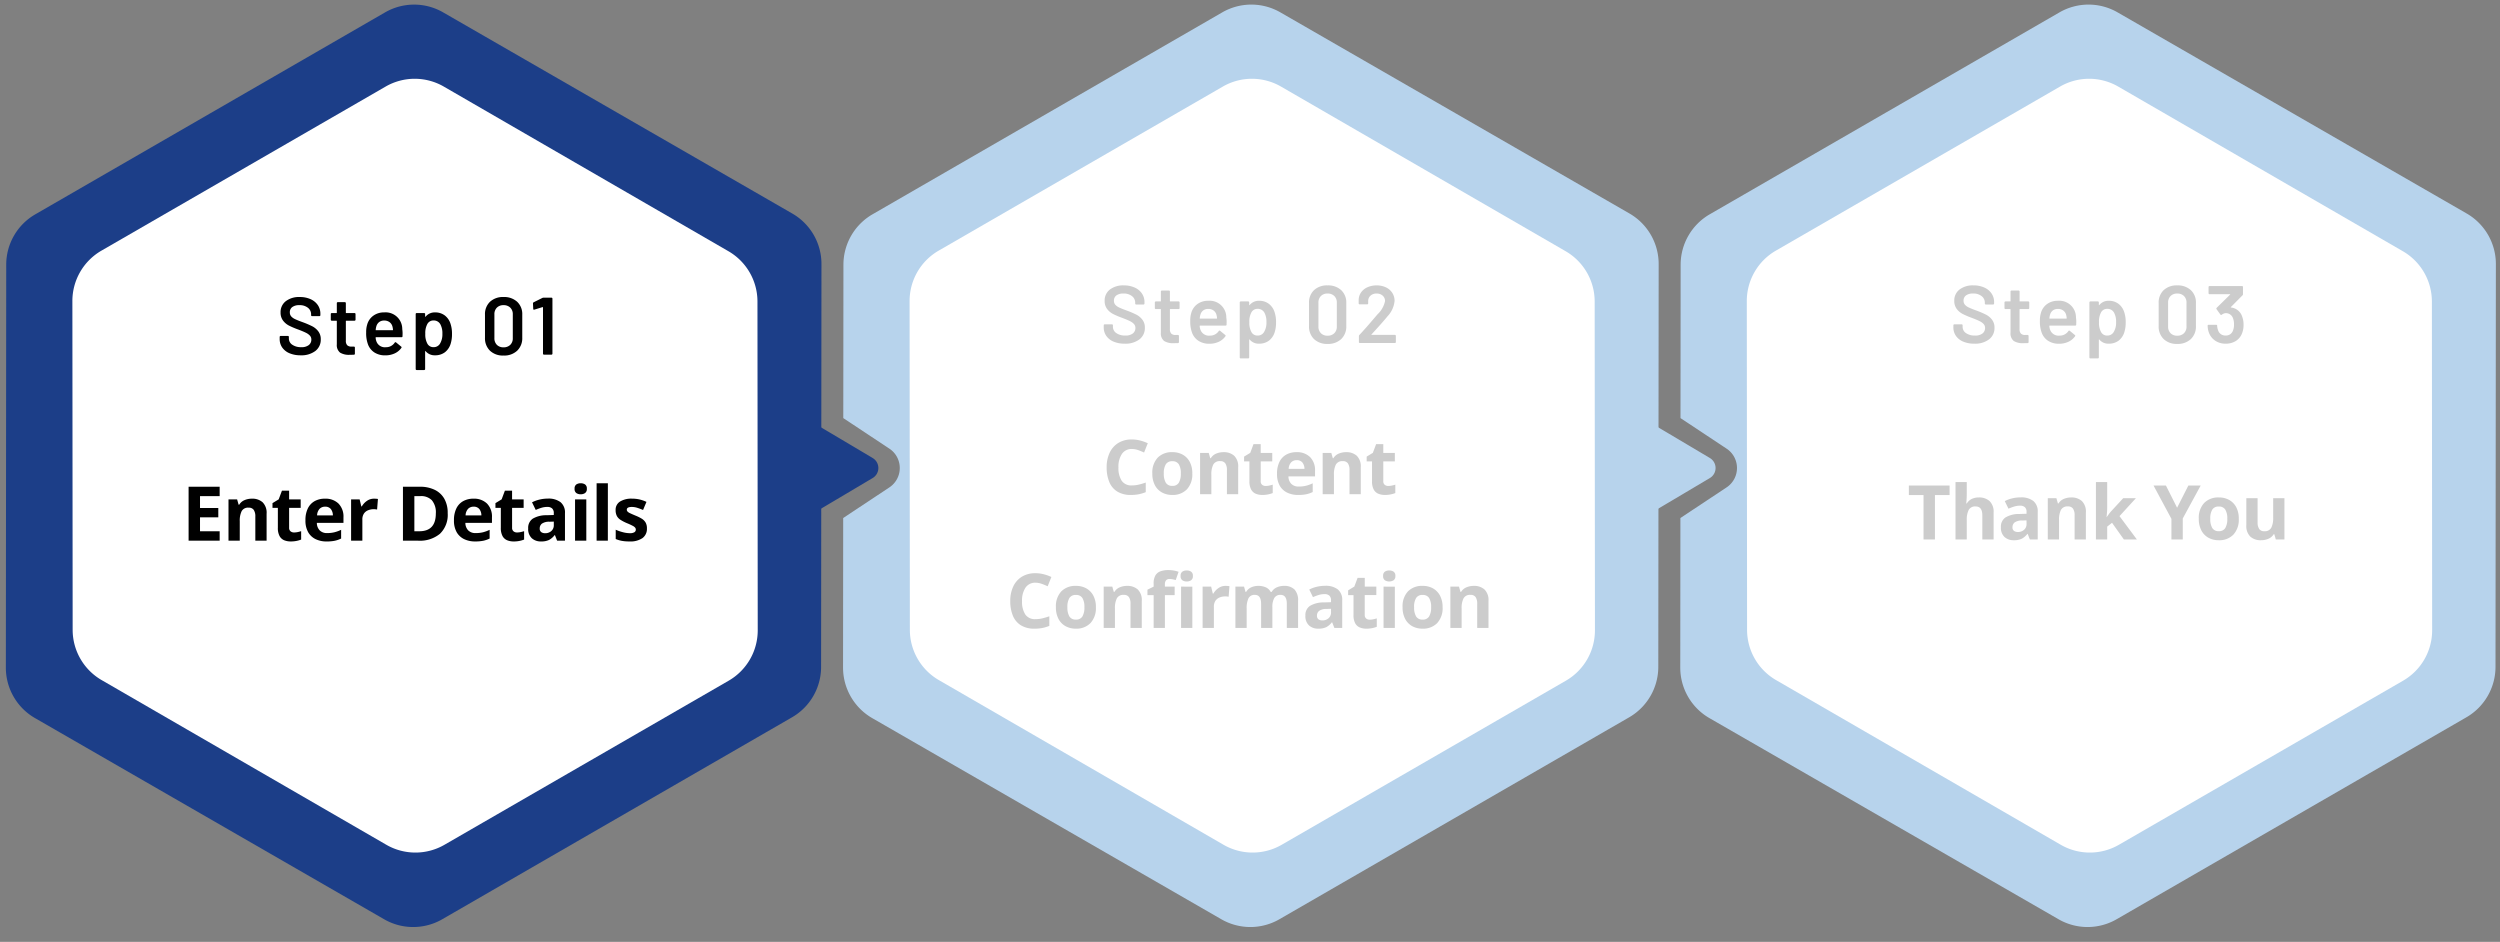 <svg xmlns="http://www.w3.org/2000/svg" xmlns:xlink="http://www.w3.org/1999/xlink" width="430" height="162" viewBox="0 0 430 162">
  <rect x="0" y="0" width="430" height="162" fill="#808080" stroke="none"/>
  <defs>
    <clipPath id="clip-path">
      <rect id="Rectangle_1130" data-name="Rectangle 1130" width="430" height="162" transform="translate(1834 6793)" fill="#fff" stroke="#707070" stroke-width="1" opacity="0.712"/>
    </clipPath>
  </defs>
  <g id="Mask_Group_247" data-name="Mask Group 247" transform="translate(-1834 -6793)" clip-path="url(#clip-path)">
    <g id="Group_211" data-name="Group 211" transform="translate(1364 -1626)">
      <g id="Component_1_66" data-name="Component 1 – 66" transform="translate(597 8414)">
        <g id="Group_2" data-name="Group 2" transform="translate(-142 -14.001)">
          <g id="Group_207" data-name="Group 207" transform="translate(125.297 -1.465)">
            <path id="Subtraction_1" data-name="Subtraction 1" d="M-475.229-8218.085a10.014,10.014,0,0,1-4.992-1.334l-60.063-34.605a10.031,10.031,0,0,1-5.008-8.675l.024-25.737,7.942-5.265a3.991,3.991,0,0,0,1.79-3.333,3.991,3.991,0,0,0-1.79-3.333l-7.926-5.254.025-26.4a10.022,10.022,0,0,1,5-8.651l60.158-34.732a10.016,10.016,0,0,1,5-1.34,10.02,10.02,0,0,1,4.991,1.334l60.063,34.605a10.031,10.031,0,0,1,5.008,8.675l-.063,69.317a10.03,10.03,0,0,1-5,8.651l-60.158,34.732A10.012,10.012,0,0,1-475.229-8218.085Z" transform="translate(580 8398)" fill="#b7d3ec"/>
            <path id="Polygon_33" data-name="Polygon 33" d="M96.221,0a10,10,0,0,1,8.664,5.007l28.237,49a10,10,0,0,1,0,9.986l-28.237,49A10,10,0,0,1,96.221,118H39.779a10,10,0,0,1-8.664-5.007l-28.237-49a10,10,0,0,1,0-9.986l28.237-49A10,10,0,0,1,39.779,0Z" transform="translate(16.703 83.466) rotate(-30)" fill="#fff"/>
            <path id="Polygon_36" data-name="Polygon 36" d="M7.78,2.9a2,2,0,0,1,3.439,0l5.987,10.083A2,2,0,0,1,15.487,16H3.513a2,2,0,0,1-1.72-3.021Z" transform="translate(186.703 91.466) rotate(90)" fill="#b7d3ec"/>
          </g>
        </g>
        <g id="Group_209" data-name="Group 209" transform="translate(-595 -8403)" opacity="0.2">
          <path id="Path_1601" data-name="Path 1601" d="M-20.3-7.774a1.987,1.987,0,0,0-1.729.845,3.944,3.944,0,0,0-.6,2.314,4.053,4.053,0,0,0,.552,2.294,1.991,1.991,0,0,0,1.774.812,5.062,5.062,0,0,0,1.138-.13A11.381,11.381,0,0,0-17.933-2V-.351a6.615,6.615,0,0,1-1.209.364A7,7,0,0,1-20.481.13a4.321,4.321,0,0,1-2.36-.592,3.493,3.493,0,0,1-1.372-1.664,6.535,6.535,0,0,1-.442-2.5,5.776,5.776,0,0,1,.507-2.483A3.921,3.921,0,0,1-22.672-8.8,4.36,4.36,0,0,1-20.3-9.412a5.641,5.641,0,0,1,1.385.175,7.374,7.374,0,0,1,1.333.474l-.637,1.6a10.223,10.223,0,0,0-1.046-.429A3.151,3.151,0,0,0-20.3-7.774ZM-9.925-3.562a3.769,3.769,0,0,1-.93,2.73A3.352,3.352,0,0,1-13.383.13,3.57,3.57,0,0,1-15.145-.3,3.032,3.032,0,0,1-16.36-1.553,4.207,4.207,0,0,1-16.8-3.562a3.739,3.739,0,0,1,.923-2.717,3.372,3.372,0,0,1,2.535-.949,3.561,3.561,0,0,1,1.768.429,3.063,3.063,0,0,1,1.209,1.241A4.129,4.129,0,0,1-9.925-3.562Zm-4.9,0a2.987,2.987,0,0,0,.345,1.592,1.233,1.233,0,0,0,1.125.54,1.22,1.22,0,0,0,1.111-.54A2.987,2.987,0,0,0-11.9-3.562a2.916,2.916,0,0,0-.344-1.58,1.243,1.243,0,0,0-1.125-.526,1.23,1.23,0,0,0-1.111.526A2.916,2.916,0,0,0-14.826-3.562Zm10.27-3.666a2.643,2.643,0,0,1,1.833.617,2.54,2.54,0,0,1,.689,1.982V0H-3.971V-4.147A1.986,1.986,0,0,0-4.244-5.3a1,1,0,0,0-.871-.384,1.247,1.247,0,0,0-1.209.6,3.735,3.735,0,0,0-.325,1.735V0H-8.586V-7.1H-7.1l.26.91h.1a1.953,1.953,0,0,1,.93-.793A3.223,3.223,0,0,1-4.556-7.228ZM2.685-1.417a2.93,2.93,0,0,0,.624-.065q.3-.065.6-.156V-.195a4.409,4.409,0,0,1-.774.227,4.877,4.877,0,0,1-1.008.1A2.941,2.941,0,0,1,.988-.078,1.615,1.615,0,0,1,.2-.8,2.893,2.893,0,0,1-.1-2.223V-5.642H-1.02v-.819l1.066-.65L.6-8.606H1.84V-7.1H3.829v1.456H1.84v3.419a.754.754,0,0,0,.234.6A.9.9,0,0,0,2.685-1.417ZM8-7.228a3.186,3.186,0,0,1,2.327.839A3.184,3.184,0,0,1,11.187-4v.936H6.611A1.841,1.841,0,0,0,7.1-1.781a1.717,1.717,0,0,0,1.28.468A5.268,5.268,0,0,0,9.627-1.45a5.979,5.979,0,0,0,1.157-.422v1.5a4.587,4.587,0,0,1-1.1.383,6.8,6.8,0,0,1-1.4.123A4.275,4.275,0,0,1,6.4-.266a2.946,2.946,0,0,1-1.287-1.2A3.99,3.99,0,0,1,4.648-3.5,4.529,4.529,0,0,1,5.07-5.57,2.865,2.865,0,0,1,6.247-6.812,3.575,3.575,0,0,1,8-7.228ZM8.015-5.85a1.273,1.273,0,0,0-.929.364A1.743,1.743,0,0,0,6.65-4.355H9.367a1.768,1.768,0,0,0-.338-1.072A1.2,1.2,0,0,0,8.015-5.85ZM16.53-7.228a2.643,2.643,0,0,1,1.833.617,2.54,2.54,0,0,1,.689,1.982V0H17.115V-4.147a1.986,1.986,0,0,0-.273-1.15,1,1,0,0,0-.871-.384,1.247,1.247,0,0,0-1.209.6,3.735,3.735,0,0,0-.325,1.735V0H12.5V-7.1h1.482l.26.91h.1a1.953,1.953,0,0,1,.93-.793A3.223,3.223,0,0,1,16.53-7.228Zm7.241,5.811a2.93,2.93,0,0,0,.624-.065q.3-.065.6-.156V-.195a4.409,4.409,0,0,1-.774.227,4.877,4.877,0,0,1-1.007.1,2.941,2.941,0,0,1-1.137-.208A1.615,1.615,0,0,1,21.281-.8a2.893,2.893,0,0,1-.292-1.424V-5.642h-.923v-.819l1.066-.65.559-1.495h1.235V-7.1h1.989v1.456H22.926v3.419a.754.754,0,0,0,.234.6A.9.9,0,0,0,23.771-1.417ZM-36.881,15.226a1.987,1.987,0,0,0-1.729.845,3.944,3.944,0,0,0-.6,2.314,4.054,4.054,0,0,0,.552,2.295,1.991,1.991,0,0,0,1.775.813,5.062,5.062,0,0,0,1.138-.13A11.381,11.381,0,0,0-34.515,21v1.651a6.615,6.615,0,0,1-1.209.364,7,7,0,0,1-1.339.117,4.321,4.321,0,0,1-2.359-.591,3.493,3.493,0,0,1-1.372-1.664,6.535,6.535,0,0,1-.442-2.5,5.776,5.776,0,0,1,.507-2.483,3.921,3.921,0,0,1,1.475-1.69,4.36,4.36,0,0,1,2.373-.611,5.641,5.641,0,0,1,1.384.175,7.374,7.374,0,0,1,1.333.474l-.637,1.6a10.223,10.223,0,0,0-1.047-.429A3.151,3.151,0,0,0-36.881,15.226Zm10.374,4.212a3.769,3.769,0,0,1-.93,2.73,3.352,3.352,0,0,1-2.528.962,3.57,3.57,0,0,1-1.761-.429,3.032,3.032,0,0,1-1.215-1.254,4.207,4.207,0,0,1-.442-2.009,3.739,3.739,0,0,1,.923-2.717,3.372,3.372,0,0,1,2.535-.949,3.561,3.561,0,0,1,1.768.429,3.063,3.063,0,0,1,1.209,1.242A4.129,4.129,0,0,1-26.507,19.438Zm-4.9,0a2.987,2.987,0,0,0,.344,1.593,1.233,1.233,0,0,0,1.125.539,1.22,1.22,0,0,0,1.111-.539,2.987,2.987,0,0,0,.344-1.593,2.916,2.916,0,0,0-.344-1.58,1.243,1.243,0,0,0-1.125-.526,1.23,1.23,0,0,0-1.111.526A2.916,2.916,0,0,0-31.408,19.438Zm10.27-3.666a2.643,2.643,0,0,1,1.833.617,2.54,2.54,0,0,1,.689,1.983V23h-1.937V18.853a1.986,1.986,0,0,0-.273-1.151,1,1,0,0,0-.871-.383,1.247,1.247,0,0,0-1.209.6,3.735,3.735,0,0,0-.325,1.736V23h-1.937V15.9h1.482l.26.91h.1a1.953,1.953,0,0,1,.929-.793A3.223,3.223,0,0,1-21.138,15.772Zm8.177,1.586h-1.677V23h-1.937V17.358h-1.066v-.936l1.066-.52v-.52a2.716,2.716,0,0,1,.306-1.411,1.661,1.661,0,0,1,.871-.708,3.859,3.859,0,0,1,1.332-.208,5.363,5.363,0,0,1,1.033.091,4.139,4.139,0,0,1,.748.208l-.494,1.417q-.221-.065-.481-.123a2.741,2.741,0,0,0-.6-.059.7.7,0,0,0-.591.247,1,1,0,0,0-.189.624V15.9h1.677Zm2.08-4.238a1.336,1.336,0,0,1,.741.2.822.822,0,0,1,.312.748.825.825,0,0,1-.312.741,1.3,1.3,0,0,1-.741.208,1.3,1.3,0,0,1-.748-.208.832.832,0,0,1-.306-.741.83.83,0,0,1,.306-.748A1.328,1.328,0,0,1-10.881,13.12Zm.962,2.782V23h-1.937V15.9Zm5.733-.13q.143,0,.338.013a2.161,2.161,0,0,1,.312.039l-.143,1.82a1.733,1.733,0,0,0-.267-.046,2.815,2.815,0,0,0-.305-.019,2.614,2.614,0,0,0-.949.175,1.586,1.586,0,0,0-.734.566,1.8,1.8,0,0,0-.28,1.066V23H-8.151V15.9h1.469l.286,1.2h.091a2.935,2.935,0,0,1,.858-.936A2.114,2.114,0,0,1-4.186,15.772Zm10.01,0a2.477,2.477,0,0,1,1.826.617,2.717,2.717,0,0,1,.618,1.983V23H6.331V18.853q0-1.534-1.066-1.534a1.169,1.169,0,0,0-1.092.546,3.108,3.108,0,0,0-.325,1.573V23H1.911V18.853q0-1.534-1.066-1.534a1.132,1.132,0,0,0-1.112.6,3.941,3.941,0,0,0-.306,1.736V23H-2.509V15.9h1.482l.26.91h.1a1.9,1.9,0,0,1,.891-.793A2.909,2.909,0,0,1,1.4,15.772a3.134,3.134,0,0,1,1.326.254,1.765,1.765,0,0,1,.832.786h.169a1.893,1.893,0,0,1,.9-.793A3,3,0,0,1,5.824,15.772Zm7.085-.013a3.4,3.4,0,0,1,2.191.617,2.293,2.293,0,0,1,.76,1.892V23H14.508l-.377-.962h-.052a3.017,3.017,0,0,1-.962.832,3.084,3.084,0,0,1-1.391.26,2.285,2.285,0,0,1-1.573-.552,2.151,2.151,0,0,1-.624-1.7,1.88,1.88,0,0,1,.793-1.67,4.528,4.528,0,0,1,2.379-.592l1.235-.039v-.312a1.043,1.043,0,0,0-.293-.819,1.181,1.181,0,0,0-.812-.26,3.482,3.482,0,0,0-1.014.15,8.322,8.322,0,0,0-.988.37L10.192,16.4a5.558,5.558,0,0,1,1.267-.468A6.118,6.118,0,0,1,12.909,15.759Zm.273,3.978a2.131,2.131,0,0,0-1.3.338,1.026,1.026,0,0,0-.364.819.726.726,0,0,0,.26.63,1.125,1.125,0,0,0,.676.188,1.555,1.555,0,0,0,1.053-.37,1.308,1.308,0,0,0,.429-1.047v-.585Zm7.4,1.846a2.93,2.93,0,0,0,.624-.065q.3-.065.6-.156v1.443a4.409,4.409,0,0,1-.774.227,4.877,4.877,0,0,1-1.007.1,2.941,2.941,0,0,1-1.138-.208,1.615,1.615,0,0,1-.793-.722,2.893,2.893,0,0,1-.292-1.424V17.358h-.923v-.819l1.066-.65.559-1.495h1.235V15.9h1.989v1.456H19.734v3.419a.754.754,0,0,0,.234.6A.9.9,0,0,0,20.579,21.583Zm3.367-8.463a1.336,1.336,0,0,1,.741.2.822.822,0,0,1,.312.748.825.825,0,0,1-.312.741,1.435,1.435,0,0,1-1.488,0,.832.832,0,0,1-.306-.741.83.83,0,0,1,.306-.748A1.328,1.328,0,0,1,23.946,13.12Zm.962,2.782V23H22.971V15.9Zm8.216,3.536a3.769,3.769,0,0,1-.93,2.73,3.352,3.352,0,0,1-2.529.962A3.57,3.57,0,0,1,27.9,22.7a3.032,3.032,0,0,1-1.215-1.254,4.207,4.207,0,0,1-.442-2.009,3.739,3.739,0,0,1,.923-2.717,3.372,3.372,0,0,1,2.535-.949,3.561,3.561,0,0,1,1.768.429,3.063,3.063,0,0,1,1.209,1.242A4.129,4.129,0,0,1,33.124,19.438Zm-4.9,0a2.987,2.987,0,0,0,.344,1.593,1.233,1.233,0,0,0,1.125.539,1.22,1.22,0,0,0,1.111-.539,2.987,2.987,0,0,0,.344-1.593,2.916,2.916,0,0,0-.344-1.58,1.243,1.243,0,0,0-1.125-.526,1.23,1.23,0,0,0-1.111.526A2.916,2.916,0,0,0,28.223,19.438Zm10.27-3.666a2.643,2.643,0,0,1,1.833.617,2.54,2.54,0,0,1,.689,1.983V23H39.078V18.853a1.986,1.986,0,0,0-.273-1.151,1,1,0,0,0-.871-.383,1.247,1.247,0,0,0-1.209.6,3.735,3.735,0,0,0-.325,1.736V23H34.463V15.9h1.482l.26.91h.1a1.953,1.953,0,0,1,.93-.793A3.223,3.223,0,0,1,38.493,15.772Z" transform="translate(683 8493)"/>
          <path id="Path_1600" data-name="Path 1600" d="M-21.56.112a4.781,4.781,0,0,1-1.9-.35,2.869,2.869,0,0,1-1.253-.98A2.522,2.522,0,0,1-25.158-2.7v-.35a.162.162,0,0,1,.049-.119.162.162,0,0,1,.119-.049h1.246a.162.162,0,0,1,.119.049.162.162,0,0,1,.049.119v.266A1.288,1.288,0,0,0-23-1.715a2.574,2.574,0,0,0,1.568.427,1.963,1.963,0,0,0,1.288-.364,1.168,1.168,0,0,0,.434-.938.977.977,0,0,0-.238-.665,2.226,2.226,0,0,0-.679-.5q-.441-.224-1.323-.56A13.843,13.843,0,0,1-23.562-5a3.005,3.005,0,0,1-1.029-.875A2.24,2.24,0,0,1-25-7.252a2.355,2.355,0,0,1,.9-1.946,3.732,3.732,0,0,1,2.394-.714,4.46,4.46,0,0,1,1.855.364,2.957,2.957,0,0,1,1.253,1.015,2.59,2.59,0,0,1,.448,1.505v.238a.162.162,0,0,1-.049.119.162.162,0,0,1-.119.049h-1.26a.162.162,0,0,1-.119-.049.162.162,0,0,1-.049-.119v-.154a1.4,1.4,0,0,0-.539-1.113,2.241,2.241,0,0,0-1.491-.455,1.952,1.952,0,0,0-1.2.322,1.073,1.073,0,0,0-.427.91,1.029,1.029,0,0,0,.224.686,2.013,2.013,0,0,0,.672.483q.448.217,1.386.553a15.759,15.759,0,0,1,1.589.686,3.057,3.057,0,0,1,1.022.861,2.189,2.189,0,0,1,.427,1.379,2.426,2.426,0,0,1-.931,2A3.969,3.969,0,0,1-21.56.112Zm9.45-6.118a.162.162,0,0,1-.049.119.162.162,0,0,1-.119.049h-1.428a.062.062,0,0,0-.07.07v3.374a1.078,1.078,0,0,0,.231.77.987.987,0,0,0,.735.238h.42a.162.162,0,0,1,.119.049.162.162,0,0,1,.049.119v1.05a.173.173,0,0,1-.168.182l-.728.014A2.92,2.92,0,0,1-14.77-.35a1.653,1.653,0,0,1-.56-1.428v-3.99a.062.062,0,0,0-.07-.07h-.8a.162.162,0,0,1-.119-.049.162.162,0,0,1-.049-.119v-.98a.162.162,0,0,1,.049-.119.162.162,0,0,1,.119-.049h.8a.062.062,0,0,0,.07-.07V-8.862a.162.162,0,0,1,.049-.119.162.162,0,0,1,.119-.049h1.218a.162.162,0,0,1,.119.049.162.162,0,0,1,.049.119v1.638a.062.062,0,0,0,.07.07h1.428a.162.162,0,0,1,.119.049.162.162,0,0,1,.049.119Zm8.036,1.624a4.99,4.99,0,0,1,.056.784l-.014.434A.148.148,0,0,1-4.2-3H-8.582a.062.062,0,0,0-.07.07,2,2,0,0,0,.126.63A1.539,1.539,0,0,0-6.888-1.274a1.764,1.764,0,0,0,1.512-.784.165.165,0,0,1,.14-.084.134.134,0,0,1,.1.042l.868.714a.149.149,0,0,1,.042.224A2.859,2.859,0,0,1-5.383-.21a3.749,3.749,0,0,1-1.6.336,3.362,3.362,0,0,1-1.855-.49A2.82,2.82,0,0,1-9.954-1.736a5.505,5.505,0,0,1-.322-2.1,4.256,4.256,0,0,1,.168-1.316A2.808,2.808,0,0,1-9.051-6.7a3.084,3.084,0,0,1,1.869-.567A2.864,2.864,0,0,1-4.074-4.382ZM-7.182-5.866a1.388,1.388,0,0,0-.861.259,1.371,1.371,0,0,0-.483.721,2.43,2.43,0,0,0-.112.616q-.028.07.056.07H-5.74a.062.062,0,0,0,.07-.07A2.639,2.639,0,0,0-5.754-4.8a1.358,1.358,0,0,0-.5-.784A1.5,1.5,0,0,0-7.182-5.866Zm11.41.56a5.3,5.3,0,0,1,.252,1.75,5.427,5.427,0,0,1-.238,1.708A2.915,2.915,0,0,1,3.255-.406,2.746,2.746,0,0,1,1.54.112,1.984,1.984,0,0,1-.056-.6.046.046,0,0,0-.112-.616.056.056,0,0,0-.14-.56V2.478A.162.162,0,0,1-.189,2.6a.162.162,0,0,1-.119.049H-1.6A.162.162,0,0,1-1.715,2.6a.162.162,0,0,1-.049-.119V-6.986a.162.162,0,0,1,.049-.119A.162.162,0,0,1-1.6-7.154H-.308a.162.162,0,0,1,.119.049.162.162,0,0,1,.049.119v.42a.056.056,0,0,0,.028.056q.028.014.056-.028a2.008,2.008,0,0,1,1.61-.728,2.707,2.707,0,0,1,1.68.518A2.9,2.9,0,0,1,4.228-5.306Zm-1.82,3.43a3.085,3.085,0,0,0,.42-1.708,3.254,3.254,0,0,0-.336-1.61A1.283,1.283,0,0,0,1.3-5.88,1.172,1.172,0,0,0,.21-5.208,3.26,3.26,0,0,0-.112-3.584,3.266,3.266,0,0,0,.238-1.9a1.154,1.154,0,0,0,1.05.616A1.246,1.246,0,0,0,2.408-1.876ZM13.342.154a3.21,3.21,0,0,1-2.331-.833,2.981,2.981,0,0,1-.861-2.247V-6.874a2.917,2.917,0,0,1,.861-2.219,3.243,3.243,0,0,1,2.331-.819,3.293,3.293,0,0,1,2.345.819,2.893,2.893,0,0,1,.875,2.219v3.948a2.956,2.956,0,0,1-.875,2.247A3.26,3.26,0,0,1,13.342.154Zm0-1.414A1.585,1.585,0,0,0,14.5-1.687a1.547,1.547,0,0,0,.434-1.155V-6.93A1.547,1.547,0,0,0,14.5-8.085a1.585,1.585,0,0,0-1.162-.427,1.542,1.542,0,0,0-1.141.427,1.561,1.561,0,0,0-.427,1.155v4.088A1.561,1.561,0,0,0,12.2-1.687,1.542,1.542,0,0,0,13.342-1.26Zm7.56-.224a.058.058,0,0,0-.021.056q.007.028.049.028h3.99a.162.162,0,0,1,.119.049.162.162,0,0,1,.049.119V-.168a.162.162,0,0,1-.049.119A.162.162,0,0,1,24.92,0H18.9a.162.162,0,0,1-.119-.049.162.162,0,0,1-.049-.119V-1.176a.285.285,0,0,1,.084-.21Q19.88-2.52,21.28-4.172l.658-.77A4.315,4.315,0,0,0,23.226-7.21a1.2,1.2,0,0,0-.406-.938,1.513,1.513,0,0,0-1.05-.364,1.487,1.487,0,0,0-1.043.364,1.245,1.245,0,0,0-.4.966v.364a.162.162,0,0,1-.049.119.162.162,0,0,1-.119.049h-1.3a.162.162,0,0,1-.119-.049.162.162,0,0,1-.049-.119v-.6a2.335,2.335,0,0,1,.434-1.316,2.656,2.656,0,0,1,1.1-.868,3.768,3.768,0,0,1,1.547-.308,3.62,3.62,0,0,1,1.638.35,2.6,2.6,0,0,1,1.078.959,2.536,2.536,0,0,1,.378,1.365,4.455,4.455,0,0,1-1.218,2.646q-.672.84-2.212,2.52Z" transform="translate(683 8467)"/>
        </g>
      </g>
      <g id="Component_1_67" data-name="Component 1 – 67" transform="translate(741 8414)">
        <g id="Group_2-2" data-name="Group 2" transform="translate(-142 -14.001)">
          <g id="Group_207-2" data-name="Group 207" transform="translate(125.297 -1.465)">
            <path id="Subtraction_1-2" data-name="Subtraction 1" d="M-475.229-8218.085a10.014,10.014,0,0,1-4.992-1.334l-60.063-34.605a10.031,10.031,0,0,1-5.008-8.675l.024-25.737,7.942-5.265a3.991,3.991,0,0,0,1.79-3.333,3.991,3.991,0,0,0-1.79-3.333l-7.926-5.254.025-26.4a10.022,10.022,0,0,1,5-8.651l60.158-34.732a10.016,10.016,0,0,1,5-1.34,10.02,10.02,0,0,1,4.991,1.334l60.063,34.605a10.031,10.031,0,0,1,5.008,8.675l-.063,69.317a10.03,10.03,0,0,1-5,8.651l-60.158,34.732A10.012,10.012,0,0,1-475.229-8218.085Z" transform="translate(580 8398)" fill="#b7d3ec"/>
            <path id="Polygon_33-2" data-name="Polygon 33" d="M96.221,0a10,10,0,0,1,8.664,5.007l28.237,49a10,10,0,0,1,0,9.986l-28.237,49A10,10,0,0,1,96.221,118H39.779a10,10,0,0,1-8.664-5.007l-28.237-49a10,10,0,0,1,0-9.986l28.237-49A10,10,0,0,1,39.779,0Z" transform="translate(16.703 83.466) rotate(-30)" fill="#fff"/>
          </g>
        </g>
        <g id="Group_210" data-name="Group 210" transform="translate(-598 -8403)" opacity="0.2">
          <path id="Path_1603" data-name="Path 1603" d="M-28.191,0h-1.963V-7.644h-2.522V-9.282h7.007v1.638h-2.522Zm5.473-7.865q0,.52-.032,1t-.059.676h.1a2.012,2.012,0,0,1,.871-.793,2.78,2.78,0,0,1,1.183-.247A2.688,2.688,0,0,1-18.8-6.61a2.527,2.527,0,0,1,.7,1.982V0H-20.04V-4.147q0-1.534-1.144-1.534a1.249,1.249,0,0,0-1.2.6,3.672,3.672,0,0,0-.331,1.735V0h-1.937V-9.88h1.937Zm9.256.624a3.4,3.4,0,0,1,2.191.617,2.293,2.293,0,0,1,.76,1.892V0h-1.352l-.377-.962h-.052a3.017,3.017,0,0,1-.962.832,3.084,3.084,0,0,1-1.391.26,2.285,2.285,0,0,1-1.573-.552,2.151,2.151,0,0,1-.624-1.7,1.88,1.88,0,0,1,.793-1.671,4.528,4.528,0,0,1,2.379-.592l1.235-.039v-.312a1.043,1.043,0,0,0-.293-.819,1.181,1.181,0,0,0-.812-.26,3.482,3.482,0,0,0-1.014.149,8.323,8.323,0,0,0-.988.371L-16.179-6.6a5.558,5.558,0,0,1,1.267-.468A6.118,6.118,0,0,1-13.462-7.241Zm.273,3.978a2.131,2.131,0,0,0-1.3.338,1.026,1.026,0,0,0-.364.819.726.726,0,0,0,.26.63,1.125,1.125,0,0,0,.676.189,1.555,1.555,0,0,0,1.053-.371A1.308,1.308,0,0,0-12.435-2.7v-.585Zm8.437-3.965a2.643,2.643,0,0,1,1.833.617A2.54,2.54,0,0,1-2.23-4.628V0H-4.167V-4.147A1.986,1.986,0,0,0-4.44-5.3a1,1,0,0,0-.871-.384,1.247,1.247,0,0,0-1.209.6,3.735,3.735,0,0,0-.325,1.735V0H-8.782V-7.1H-7.3l.26.91h.1a1.953,1.953,0,0,1,.93-.793A3.223,3.223,0,0,1-4.752-7.228ZM1.436-5.46q0,.4-.033.8t-.072.8h.026q.2-.273.4-.553A5.8,5.8,0,0,1,2.2-4.94L4.192-7.1H6.376L3.555-4.017,6.545,0H4.309L2.268-2.873l-.832.663V0H-.5V-9.88H1.436Zm12.025,0L15.4-9.282h2.119L14.436-3.614V0h-1.95V-3.549L9.405-9.282h2.132Zm10.608,1.9a3.769,3.769,0,0,1-.93,2.73A3.352,3.352,0,0,1,20.611.13,3.57,3.57,0,0,1,18.85-.3a3.032,3.032,0,0,1-1.215-1.254,4.207,4.207,0,0,1-.442-2.008,3.739,3.739,0,0,1,.923-2.717,3.372,3.372,0,0,1,2.535-.949,3.561,3.561,0,0,1,1.768.429,3.063,3.063,0,0,1,1.209,1.241A4.129,4.129,0,0,1,24.069-3.562Zm-4.9,0a2.987,2.987,0,0,0,.344,1.592,1.233,1.233,0,0,0,1.125.54,1.22,1.22,0,0,0,1.111-.54,2.987,2.987,0,0,0,.344-1.592,2.916,2.916,0,0,0-.344-1.58,1.243,1.243,0,0,0-1.125-.526,1.23,1.23,0,0,0-1.111.526A2.916,2.916,0,0,0,19.168-3.562ZM31.922-7.1V0H30.44l-.26-.91h-.1a1.953,1.953,0,0,1-.93.793A3.223,3.223,0,0,1,27.892.13a2.643,2.643,0,0,1-1.833-.618A2.54,2.54,0,0,1,25.37-2.47V-7.1h1.937v4.147a1.991,1.991,0,0,0,.273,1.144.989.989,0,0,0,.871.39,1.247,1.247,0,0,0,1.209-.6,3.735,3.735,0,0,0,.325-1.736V-7.1Z" transform="translate(688 8500.79)"/>
          <path id="Path_1602" data-name="Path 1602" d="M-21.42.112a4.781,4.781,0,0,1-1.9-.35,2.869,2.869,0,0,1-1.253-.98A2.522,2.522,0,0,1-25.018-2.7v-.35a.162.162,0,0,1,.049-.119.162.162,0,0,1,.119-.049H-23.6a.162.162,0,0,1,.119.049.162.162,0,0,1,.049.119v.266a1.288,1.288,0,0,0,.574,1.071,2.574,2.574,0,0,0,1.568.427,1.963,1.963,0,0,0,1.288-.364,1.168,1.168,0,0,0,.434-.938.977.977,0,0,0-.238-.665,2.226,2.226,0,0,0-.679-.5q-.441-.224-1.323-.56A13.843,13.843,0,0,1-23.422-5a3.005,3.005,0,0,1-1.029-.875,2.24,2.24,0,0,1-.413-1.379,2.355,2.355,0,0,1,.9-1.946,3.732,3.732,0,0,1,2.394-.714,4.46,4.46,0,0,1,1.855.364,2.957,2.957,0,0,1,1.253,1.015,2.59,2.59,0,0,1,.448,1.505v.238a.162.162,0,0,1-.049.119.162.162,0,0,1-.119.049h-1.26a.162.162,0,0,1-.119-.049.162.162,0,0,1-.049-.119v-.154a1.4,1.4,0,0,0-.539-1.113,2.241,2.241,0,0,0-1.491-.455,1.952,1.952,0,0,0-1.2.322,1.073,1.073,0,0,0-.427.91,1.029,1.029,0,0,0,.224.686,2.013,2.013,0,0,0,.672.483q.448.217,1.386.553a15.759,15.759,0,0,1,1.589.686,3.057,3.057,0,0,1,1.022.861,2.189,2.189,0,0,1,.427,1.379,2.426,2.426,0,0,1-.931,2A3.969,3.969,0,0,1-21.42.112Zm9.45-6.118a.162.162,0,0,1-.049.119.162.162,0,0,1-.119.049h-1.428a.062.062,0,0,0-.07.07v3.374a1.078,1.078,0,0,0,.231.77.987.987,0,0,0,.735.238h.42a.162.162,0,0,1,.119.049.162.162,0,0,1,.049.119v1.05a.173.173,0,0,1-.168.182l-.728.014A2.92,2.92,0,0,1-14.63-.35a1.653,1.653,0,0,1-.56-1.428v-3.99a.062.062,0,0,0-.07-.07h-.8a.162.162,0,0,1-.119-.049.162.162,0,0,1-.049-.119v-.98a.162.162,0,0,1,.049-.119.162.162,0,0,1,.119-.049h.8a.062.062,0,0,0,.07-.07V-8.862a.162.162,0,0,1,.049-.119.162.162,0,0,1,.119-.049H-13.8a.162.162,0,0,1,.119.049.162.162,0,0,1,.049.119v1.638a.062.062,0,0,0,.07.07h1.428a.162.162,0,0,1,.119.049.162.162,0,0,1,.049.119Zm8.036,1.624a4.99,4.99,0,0,1,.056.784l-.014.434A.148.148,0,0,1-4.06-3H-8.442a.062.062,0,0,0-.07.07,2,2,0,0,0,.126.63A1.539,1.539,0,0,0-6.748-1.274a1.764,1.764,0,0,0,1.512-.784.165.165,0,0,1,.14-.084A.134.134,0,0,1-5-2.1l.868.714a.149.149,0,0,1,.042.224A2.859,2.859,0,0,1-5.243-.21a3.749,3.749,0,0,1-1.6.336A3.362,3.362,0,0,1-8.7-.364,2.82,2.82,0,0,1-9.814-1.736a5.505,5.505,0,0,1-.322-2.1,4.256,4.256,0,0,1,.168-1.316A2.808,2.808,0,0,1-8.911-6.7a3.084,3.084,0,0,1,1.869-.567A2.864,2.864,0,0,1-3.934-4.382ZM-7.042-5.866a1.388,1.388,0,0,0-.861.259,1.371,1.371,0,0,0-.483.721A2.43,2.43,0,0,0-8.5-4.27q-.028.07.056.07H-5.6a.062.062,0,0,0,.07-.07A2.639,2.639,0,0,0-5.614-4.8a1.358,1.358,0,0,0-.5-.784A1.5,1.5,0,0,0-7.042-5.866Zm11.41.56a5.3,5.3,0,0,1,.252,1.75,5.427,5.427,0,0,1-.238,1.708A2.915,2.915,0,0,1,3.4-.406,2.746,2.746,0,0,1,1.68.112,1.984,1.984,0,0,1,.084-.6.046.046,0,0,0,.028-.616.056.056,0,0,0,0-.56V2.478A.162.162,0,0,1-.049,2.6a.162.162,0,0,1-.119.049H-1.456A.162.162,0,0,1-1.575,2.6a.162.162,0,0,1-.049-.119V-6.986a.162.162,0,0,1,.049-.119.162.162,0,0,1,.119-.049H-.168a.162.162,0,0,1,.119.049A.162.162,0,0,1,0-6.986v.42a.056.056,0,0,0,.028.056q.028.014.056-.028a2.008,2.008,0,0,1,1.61-.728,2.707,2.707,0,0,1,1.68.518A2.9,2.9,0,0,1,4.368-5.306Zm-1.82,3.43a3.085,3.085,0,0,0,.42-1.708,3.254,3.254,0,0,0-.336-1.61,1.283,1.283,0,0,0-1.19-.686A1.172,1.172,0,0,0,.35-5.208,3.26,3.26,0,0,0,.028-3.584,3.266,3.266,0,0,0,.378-1.9a1.154,1.154,0,0,0,1.05.616A1.246,1.246,0,0,0,2.548-1.876ZM13.482.154a3.21,3.21,0,0,1-2.331-.833,2.981,2.981,0,0,1-.861-2.247V-6.874a2.917,2.917,0,0,1,.861-2.219,3.243,3.243,0,0,1,2.331-.819,3.293,3.293,0,0,1,2.345.819A2.893,2.893,0,0,1,16.7-6.874v3.948a2.956,2.956,0,0,1-.875,2.247A3.26,3.26,0,0,1,13.482.154Zm0-1.414a1.585,1.585,0,0,0,1.162-.427,1.547,1.547,0,0,0,.434-1.155V-6.93a1.547,1.547,0,0,0-.434-1.155,1.585,1.585,0,0,0-1.162-.427,1.542,1.542,0,0,0-1.141.427,1.561,1.561,0,0,0-.427,1.155v4.088a1.561,1.561,0,0,0,.427,1.155A1.542,1.542,0,0,0,13.482-1.26Zm11.13-3.4a3.975,3.975,0,0,1,.28,1.54,3.75,3.75,0,0,1-.238,1.386A2.669,2.669,0,0,1,23.59-.371,3.213,3.213,0,0,1,21.8.112,3.1,3.1,0,0,1,20-.413a2.848,2.848,0,0,1-1.085-1.421,3.6,3.6,0,0,1-.2-1.134.148.148,0,0,1,.168-.168h1.3a.148.148,0,0,1,.168.168,2.241,2.241,0,0,0,.14.714,1.3,1.3,0,0,0,.469.707,1.342,1.342,0,0,0,.833.259,1.272,1.272,0,0,0,1.274-.84,2.586,2.586,0,0,0,.182-1.05,2.852,2.852,0,0,0-.21-1.176,1.281,1.281,0,0,0-1.26-.784,1.278,1.278,0,0,0-.644.28.226.226,0,0,1-.1.028.191.191,0,0,1-.14-.084l-.644-.9a.239.239,0,0,1-.042-.112.174.174,0,0,1,.056-.126l2.31-2.268a.046.046,0,0,0,.014-.056A.056.056,0,0,0,22.54-8.4h-3.5a.162.162,0,0,1-.119-.049.162.162,0,0,1-.049-.119V-9.632a.162.162,0,0,1,.049-.119A.162.162,0,0,1,19.04-9.8h5.586a.162.162,0,0,1,.119.049.162.162,0,0,1,.049.119v1.218a.285.285,0,0,1-.084.21l-2,2.016q-.056.056.056.084A2.253,2.253,0,0,1,24.612-4.662Z" transform="translate(688 8467)"/>
        </g>
      </g>
      <g id="Component_1_68" data-name="Component 1 – 68" transform="translate(436 8398)">
        <g id="Group_2-3" data-name="Group 2" transform="translate(-125 1.999)">
          <g id="Group_207-3" data-name="Group 207" transform="translate(125.297 -1.465)">
            <path id="Polygon_1" data-name="Polygon 1" d="M115.733,0a10,10,0,0,1,8.656,4.992l34.714,60a10,10,0,0,1,0,10.016l-34.714,60A10,10,0,0,1,115.733,140H46.267a10,10,0,0,1-8.656-4.992L2.9,75.008a10,10,0,0,1,0-10.016l34.714-60A10,10,0,0,1,46.267,0Z" transform="translate(-0.297 80.466) rotate(-30)" fill="#1c3e88"/>
            <path id="Polygon_33-3" data-name="Polygon 33" d="M96.221,0a10,10,0,0,1,8.664,5.007l28.237,49a10,10,0,0,1,0,9.986l-28.237,49A10,10,0,0,1,96.221,118H39.779a10,10,0,0,1-8.664-5.007l-28.237-49a10,10,0,0,1,0-9.986l28.237-49A10,10,0,0,1,39.779,0Z" transform="translate(16.703 83.466) rotate(-30)" fill="#fff"/>
            <path id="Polygon_36-2" data-name="Polygon 36" d="M7.78,2.9a2,2,0,0,1,3.439,0l5.987,10.083A2,2,0,0,1,15.487,16H3.513a2,2,0,0,1-1.72-3.021Z" transform="translate(186.703 91.466) rotate(90)" fill="#1c3e88"/>
            <g id="Group_208" data-name="Group 208" transform="translate(-436.78 -8387.534)">
              <path id="Path_1599" data-name="Path 1599" d="M-33.735,0h-5.343V-9.282h5.343V-7.67h-3.38v2.041h3.146v1.612h-3.146v2.392h3.38Zm5.551-7.228a2.643,2.643,0,0,1,1.833.617,2.54,2.54,0,0,1,.689,1.982V0H-27.6V-4.147a1.986,1.986,0,0,0-.273-1.15,1,1,0,0,0-.871-.384,1.247,1.247,0,0,0-1.209.6,3.735,3.735,0,0,0-.325,1.735V0h-1.937V-7.1h1.482l.26.91h.1a1.953,1.953,0,0,1,.929-.793A3.223,3.223,0,0,1-28.184-7.228Zm7.241,5.811a2.93,2.93,0,0,0,.624-.065q.3-.065.6-.156V-.195a4.409,4.409,0,0,1-.774.227A4.877,4.877,0,0,1-21.5.13,2.941,2.941,0,0,1-22.64-.078,1.615,1.615,0,0,1-23.433-.8a2.893,2.893,0,0,1-.292-1.424V-5.642h-.923v-.819l1.066-.65.559-1.495h1.235V-7.1H-19.8v1.456h-1.989v3.419a.754.754,0,0,0,.234.6A.9.9,0,0,0-20.943-1.417Zm5.317-5.811a3.186,3.186,0,0,1,2.327.839A3.184,3.184,0,0,1-12.441-4v.936h-4.576a1.841,1.841,0,0,0,.487,1.287,1.717,1.717,0,0,0,1.281.468A5.268,5.268,0,0,0-14-1.45a5.979,5.979,0,0,0,1.157-.422v1.5a4.587,4.587,0,0,1-1.1.383,6.8,6.8,0,0,1-1.4.123,4.275,4.275,0,0,1-1.885-.4,2.946,2.946,0,0,1-1.287-1.2A3.99,3.99,0,0,1-18.98-3.5a4.529,4.529,0,0,1,.422-2.073,2.865,2.865,0,0,1,1.177-1.241A3.575,3.575,0,0,1-15.626-7.228Zm.013,1.378a1.273,1.273,0,0,0-.929.364,1.743,1.743,0,0,0-.436,1.131h2.717A1.768,1.768,0,0,0-14.6-5.427,1.2,1.2,0,0,0-15.613-5.85Zm8.45-1.378q.143,0,.338.013a2.161,2.161,0,0,1,.312.039l-.143,1.82A1.733,1.733,0,0,0-6.923-5.4a2.815,2.815,0,0,0-.305-.02,2.614,2.614,0,0,0-.949.175,1.586,1.586,0,0,0-.734.565,1.8,1.8,0,0,0-.28,1.066V0h-1.937V-7.1h1.469l.286,1.2h.091a2.935,2.935,0,0,1,.858-.936A2.114,2.114,0,0,1-7.163-7.228Zm12.649,2.5A4.5,4.5,0,0,1,4.153-1.189,5.42,5.42,0,0,1,.416,0H-2.21V-9.282H.7a5.738,5.738,0,0,1,2.528.52A3.813,3.813,0,0,1,4.894-7.235,4.873,4.873,0,0,1,5.486-4.732ZM3.445-4.68a3.234,3.234,0,0,0-.676-2.268A2.56,2.56,0,0,0,.806-7.67H-.247v6.045H.6Q3.445-1.625,3.445-4.68ZM9.919-7.228a3.186,3.186,0,0,1,2.327.839A3.184,3.184,0,0,1,13.1-4v.936H8.528a1.841,1.841,0,0,0,.487,1.287,1.717,1.717,0,0,0,1.281.468,5.268,5.268,0,0,0,1.248-.137A5.979,5.979,0,0,0,12.7-1.872v1.5a4.587,4.587,0,0,1-1.1.383A6.8,6.8,0,0,1,10.2.13a4.275,4.275,0,0,1-1.885-.4,2.946,2.946,0,0,1-1.287-1.2A3.99,3.99,0,0,1,6.565-3.5,4.529,4.529,0,0,1,6.987-5.57,2.865,2.865,0,0,1,8.164-6.812,3.575,3.575,0,0,1,9.919-7.228ZM9.932-5.85A1.273,1.273,0,0,0,9-5.486a1.743,1.743,0,0,0-.436,1.131h2.717a1.768,1.768,0,0,0-.338-1.072A1.2,1.2,0,0,0,9.932-5.85Zm7.475,4.433a2.93,2.93,0,0,0,.624-.065q.3-.065.6-.156V-.195a4.409,4.409,0,0,1-.774.227,4.877,4.877,0,0,1-1.007.1A2.941,2.941,0,0,1,15.71-.078,1.615,1.615,0,0,1,14.917-.8a2.893,2.893,0,0,1-.292-1.424V-5.642H13.7v-.819l1.066-.65.559-1.495h1.235V-7.1h1.989v1.456H16.562v3.419a.754.754,0,0,0,.234.6A.9.9,0,0,0,17.407-1.417Zm5.3-5.824a3.4,3.4,0,0,1,2.191.617,2.293,2.293,0,0,1,.76,1.892V0H24.31l-.377-.962h-.052a3.017,3.017,0,0,1-.962.832,3.084,3.084,0,0,1-1.391.26,2.285,2.285,0,0,1-1.573-.552,2.151,2.151,0,0,1-.624-1.7,1.88,1.88,0,0,1,.793-1.671A4.528,4.528,0,0,1,22.5-4.381l1.235-.039v-.312a1.043,1.043,0,0,0-.292-.819,1.181,1.181,0,0,0-.812-.26,3.482,3.482,0,0,0-1.014.149,8.323,8.323,0,0,0-.988.371L19.994-6.6a5.558,5.558,0,0,1,1.267-.468A6.118,6.118,0,0,1,22.711-7.241Zm.273,3.978a2.131,2.131,0,0,0-1.3.338,1.026,1.026,0,0,0-.364.819.726.726,0,0,0,.26.63,1.125,1.125,0,0,0,.676.189,1.555,1.555,0,0,0,1.053-.371A1.308,1.308,0,0,0,23.738-2.7v-.585ZM28.366-9.88a1.336,1.336,0,0,1,.741.2.822.822,0,0,1,.312.748.825.825,0,0,1-.312.741,1.3,1.3,0,0,1-.741.208,1.3,1.3,0,0,1-.747-.208.832.832,0,0,1-.306-.741.83.83,0,0,1,.306-.748A1.328,1.328,0,0,1,28.366-9.88ZM29.328-7.1V0H27.391V-7.1ZM33.033,0H31.1V-9.88h1.937Zm6.721-2.106a1.958,1.958,0,0,1-.76,1.657A3.716,3.716,0,0,1,36.725.13a7.188,7.188,0,0,1-1.274-.1,5.244,5.244,0,0,1-1.066-.319v-1.6a7.39,7.39,0,0,0,1.235.429,4.811,4.811,0,0,0,1.17.169,1.464,1.464,0,0,0,.813-.169.518.518,0,0,0,.241-.442.563.563,0,0,0-.1-.325,1.284,1.284,0,0,0-.423-.325,10.439,10.439,0,0,0-1.014-.468,7.384,7.384,0,0,1-1.092-.566,1.817,1.817,0,0,1-.637-.676,2.127,2.127,0,0,1-.208-.995,1.646,1.646,0,0,1,.767-1.482,3.725,3.725,0,0,1,2.041-.494,5.924,5.924,0,0,1,1.261.13,5.831,5.831,0,0,1,1.235.429l-.585,1.391q-.52-.221-.988-.371a3.1,3.1,0,0,0-.949-.15q-.858,0-.858.468a.473.473,0,0,0,.111.306,1.306,1.306,0,0,0,.429.293q.319.156.943.416a7.475,7.475,0,0,1,1.053.514,1.965,1.965,0,0,1,.683.663A1.972,1.972,0,0,1,39.754-2.106Z" transform="translate(542 8501)"/>
              <path id="Path_1598" data-name="Path 1598" d="M4.186.112a4.781,4.781,0,0,1-1.9-.35,2.869,2.869,0,0,1-1.253-.98A2.522,2.522,0,0,1,.588-2.7v-.35a.162.162,0,0,1,.049-.119A.162.162,0,0,1,.756-3.22H2a.162.162,0,0,1,.119.049.162.162,0,0,1,.049.119v.266a1.288,1.288,0,0,0,.574,1.071,2.574,2.574,0,0,0,1.568.427A1.963,1.963,0,0,0,5.6-1.652a1.168,1.168,0,0,0,.434-.938A.977.977,0,0,0,5.8-3.255a2.226,2.226,0,0,0-.679-.5q-.441-.224-1.323-.56A13.843,13.843,0,0,1,2.184-5a3.005,3.005,0,0,1-1.029-.875A2.24,2.24,0,0,1,.742-7.252a2.355,2.355,0,0,1,.9-1.946,3.732,3.732,0,0,1,2.394-.714,4.46,4.46,0,0,1,1.855.364A2.957,2.957,0,0,1,7.14-8.533a2.59,2.59,0,0,1,.448,1.505v.238a.162.162,0,0,1-.049.119.162.162,0,0,1-.119.049H6.16a.162.162,0,0,1-.119-.049.162.162,0,0,1-.049-.119v-.154a1.4,1.4,0,0,0-.539-1.113,2.241,2.241,0,0,0-1.491-.455,1.952,1.952,0,0,0-1.2.322,1.073,1.073,0,0,0-.427.91,1.029,1.029,0,0,0,.224.686,2.013,2.013,0,0,0,.672.483q.448.217,1.386.553a15.759,15.759,0,0,1,1.589.686,3.057,3.057,0,0,1,1.022.861,2.189,2.189,0,0,1,.427,1.379,2.426,2.426,0,0,1-.931,2A3.969,3.969,0,0,1,4.186.112Zm9.45-6.118a.162.162,0,0,1-.049.119.162.162,0,0,1-.119.049H12.04a.062.062,0,0,0-.07.07v3.374a1.078,1.078,0,0,0,.231.77.987.987,0,0,0,.735.238h.42a.162.162,0,0,1,.119.049.162.162,0,0,1,.049.119v1.05a.173.173,0,0,1-.168.182l-.728.014A2.92,2.92,0,0,1,10.976-.35a1.653,1.653,0,0,1-.56-1.428v-3.99a.062.062,0,0,0-.07-.07h-.8a.162.162,0,0,1-.119-.049.162.162,0,0,1-.049-.119v-.98a.162.162,0,0,1,.049-.119.162.162,0,0,1,.119-.049h.8a.062.062,0,0,0,.07-.07V-8.862a.162.162,0,0,1,.049-.119.162.162,0,0,1,.119-.049H11.8a.162.162,0,0,1,.119.049.162.162,0,0,1,.049.119v1.638a.062.062,0,0,0,.07.07h1.428a.162.162,0,0,1,.119.049.162.162,0,0,1,.049.119Zm8.036,1.624a4.99,4.99,0,0,1,.056.784l-.014.434A.148.148,0,0,1,21.546-3H17.164a.062.062,0,0,0-.07.07,2,2,0,0,0,.126.63,1.539,1.539,0,0,0,1.638,1.022,1.764,1.764,0,0,0,1.512-.784.165.165,0,0,1,.14-.084.134.134,0,0,1,.1.042l.868.714a.149.149,0,0,1,.042.224,2.859,2.859,0,0,1-1.155.952,3.749,3.749,0,0,1-1.6.336A3.362,3.362,0,0,1,16.9-.364a2.82,2.82,0,0,1-1.113-1.372,5.505,5.505,0,0,1-.322-2.1,4.256,4.256,0,0,1,.168-1.316A2.808,2.808,0,0,1,16.695-6.7a3.084,3.084,0,0,1,1.869-.567A2.864,2.864,0,0,1,21.672-4.382ZM18.564-5.866a1.388,1.388,0,0,0-.861.259,1.371,1.371,0,0,0-.483.721,2.431,2.431,0,0,0-.112.616q-.028.07.056.07h2.842a.062.062,0,0,0,.07-.07,2.64,2.64,0,0,0-.084-.532,1.358,1.358,0,0,0-.5-.784A1.5,1.5,0,0,0,18.564-5.866Zm11.41.56a5.3,5.3,0,0,1,.252,1.75,5.427,5.427,0,0,1-.238,1.708A2.915,2.915,0,0,1,29-.406a2.746,2.746,0,0,1-1.715.518A1.984,1.984,0,0,1,25.69-.6a.046.046,0,0,0-.056-.014.056.056,0,0,0-.028.056V2.478a.167.167,0,0,1-.168.168H24.15a.167.167,0,0,1-.168-.168V-6.986a.162.162,0,0,1,.049-.119.162.162,0,0,1,.119-.049h1.288a.162.162,0,0,1,.119.049.162.162,0,0,1,.049.119v.42a.056.056,0,0,0,.028.056q.028.014.056-.028a2.008,2.008,0,0,1,1.61-.728,2.707,2.707,0,0,1,1.68.518A2.9,2.9,0,0,1,29.974-5.306Zm-1.82,3.43a3.085,3.085,0,0,0,.42-1.708,3.254,3.254,0,0,0-.336-1.61,1.283,1.283,0,0,0-1.19-.686,1.172,1.172,0,0,0-1.092.672,3.26,3.26,0,0,0-.322,1.624,3.266,3.266,0,0,0,.35,1.68,1.154,1.154,0,0,0,1.05.616A1.246,1.246,0,0,0,28.154-1.876ZM39.088.154a3.21,3.21,0,0,1-2.331-.833A2.981,2.981,0,0,1,35.9-2.926V-6.874a2.917,2.917,0,0,1,.861-2.219,3.243,3.243,0,0,1,2.331-.819,3.293,3.293,0,0,1,2.345.819,2.893,2.893,0,0,1,.875,2.219v3.948a2.956,2.956,0,0,1-.875,2.247A3.26,3.26,0,0,1,39.088.154Zm0-1.414a1.585,1.585,0,0,0,1.162-.427,1.547,1.547,0,0,0,.434-1.155V-6.93a1.547,1.547,0,0,0-.434-1.155,1.585,1.585,0,0,0-1.162-.427,1.542,1.542,0,0,0-1.141.427A1.561,1.561,0,0,0,37.52-6.93v4.088a1.561,1.561,0,0,0,.427,1.155A1.542,1.542,0,0,0,39.088-1.26Zm6.692-8.5a.6.6,0,0,1,.21-.042h1.344a.162.162,0,0,1,.119.049.162.162,0,0,1,.049.119V-.168a.162.162,0,0,1-.049.119A.162.162,0,0,1,47.334,0H46.046a.162.162,0,0,1-.119-.049.162.162,0,0,1-.049-.119V-8.12a.061.061,0,0,0-.028-.049.05.05,0,0,0-.056-.007l-1.4.434a.156.156,0,0,1-.07.014.113.113,0,0,1-.091-.042.169.169,0,0,1-.035-.112l-.042-.924a.2.2,0,0,1,.112-.2Z" transform="translate(518 8469)"/>
            </g>
          </g>
        </g>
      </g>
    </g>
  </g>
</svg>
